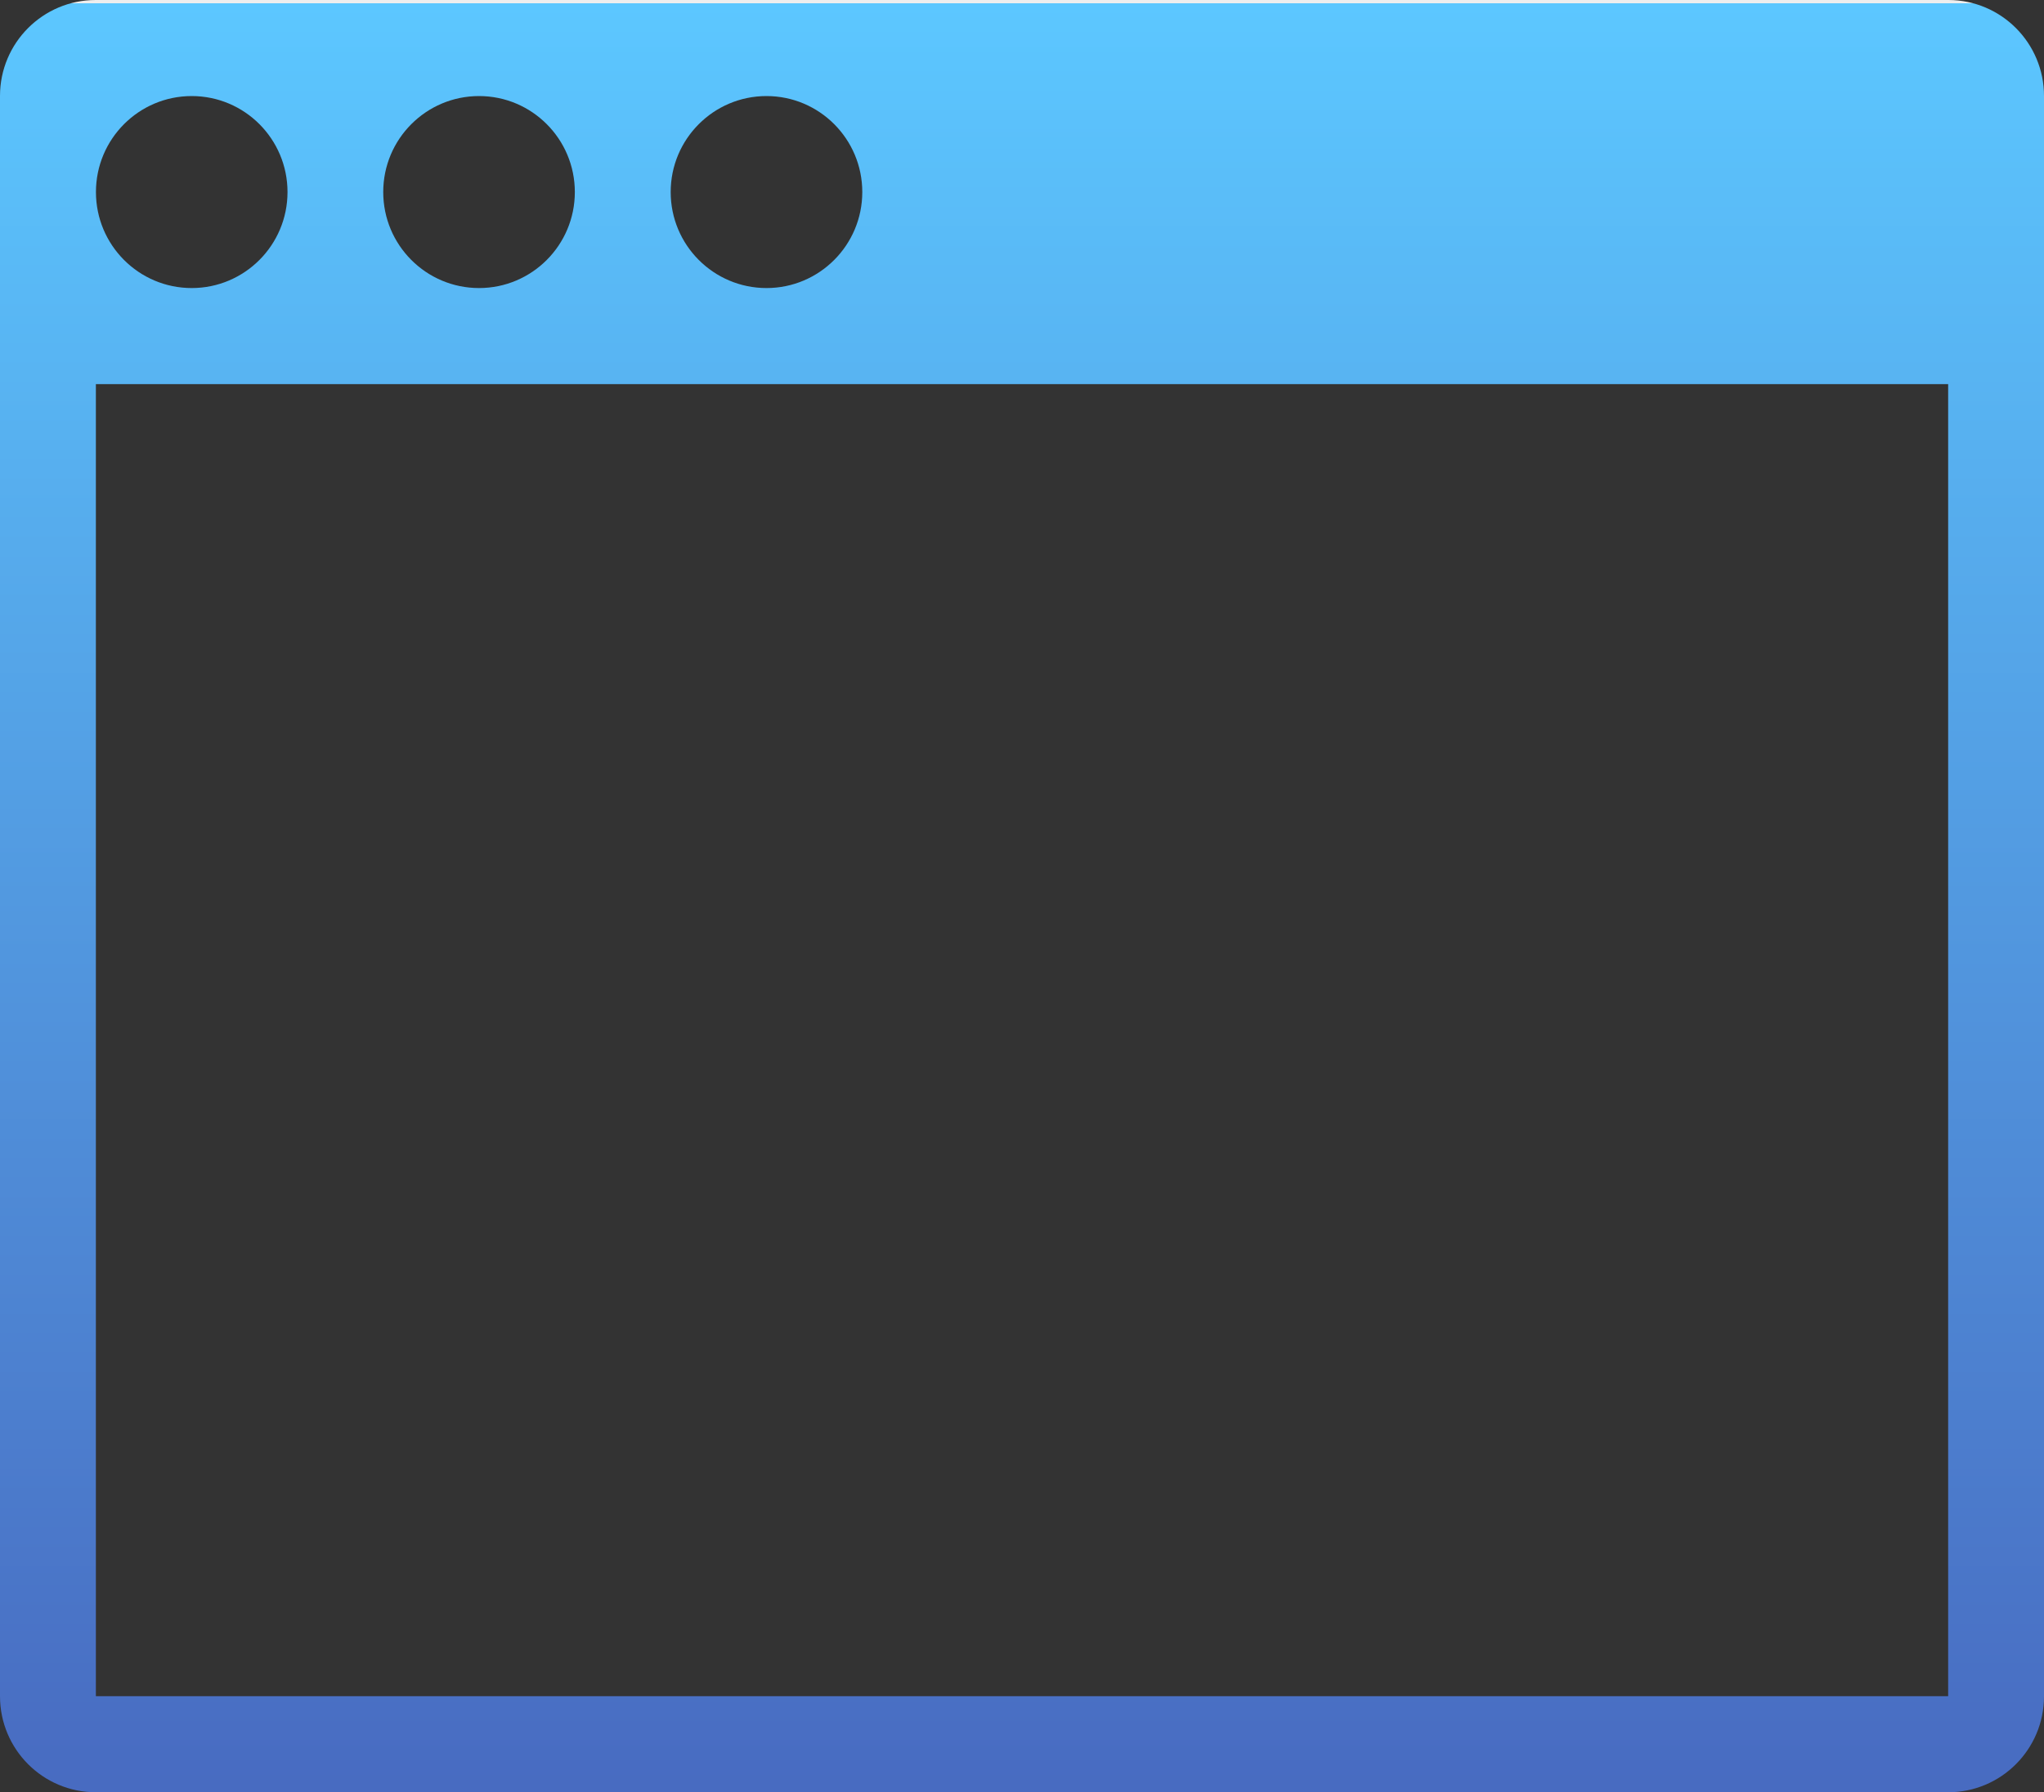 <?xml version="1.0" encoding="UTF-8"?>
<svg width="65px" height="57px" viewBox="0 0 65 57" version="1.1" xmlns="http://www.w3.org/2000/svg" xmlns:xlink="http://www.w3.org/1999/xlink">
    <rect x="0" y="0" width="65" height="57" fill="#333333" stroke="none"/>
    <!-- Generator: Sketch 57.1 (83088) - https://sketch.com -->
    <title>定制</title>
    <desc>Created with Sketch.</desc>
    <defs>
        <linearGradient x1="50%" y1="0%" x2="50%" y2="100%" id="linearGradient-1">
            <stop stop-color="#EEEEEE" offset="0%"></stop>
            <stop stop-color="#5CC7FF" offset="0%"></stop>
            <stop stop-color="#486BC1" offset="100%"></stop>
        </linearGradient>
    </defs>
    <g id="页面-1" stroke="none" stroke-width="1" fill="none" fill-rule="evenodd">
        <g id="流动性" transform="translate(-929, -1394)" fill="url(#linearGradient-1)" fill-rule="nonzero">
            <g id="定制" transform="translate(929, 1394)">
                <path d="M61.952,2.77868174e-06 L3.048,2.77868174e-06 L3.048,2.77868174e-06 C1.367,-0.002 0.002,1.362 0,3.047 C0,3.05 0,3.052 0,3.055 L0,53.945 C0,55.634 1.363,57 3.048,57 L61.952,57 L61.952,57 C63.633,57.002 64.998,55.638 65,53.953 C65,53.95 65,53.948 65,53.945 L65,3.055 L65,3.055 C65.002,1.37 63.641,0.002 61.96,2.77868174e-06 C61.957,2.77868174e-06 61.954,2.77868174e-06 61.952,2.77868174e-06 L61.952,2.77868174e-06 Z M24.375,3.055 L24.375,3.055 C26.057,3.055 27.421,4.422 27.421,6.108 C27.421,7.794 26.057,9.161 24.375,9.161 L24.375,9.161 C22.692,9.161 21.328,7.794 21.328,6.108 C21.328,4.422 22.692,3.055 24.375,3.055 L24.375,3.055 Z M15.234,3.055 L15.234,3.055 C16.916,3.055 18.28,4.422 18.28,6.108 C18.28,7.794 16.916,9.161 15.234,9.161 L15.234,9.161 C13.551,9.161 12.187,7.794 12.187,6.108 C12.187,4.422 13.551,3.055 15.234,3.055 L15.234,3.055 Z M6.097,3.055 L6.097,3.055 C7.779,3.055 9.143,4.422 9.143,6.108 C9.143,7.794 7.779,9.161 6.097,9.161 L6.097,9.161 C4.414,9.161 3.051,7.794 3.051,6.108 C3.051,4.422 4.414,3.055 6.097,3.055 L6.097,3.055 Z M61.948,53.945 L3.049,53.945 L3.049,12.216 L61.952,12.216 L61.952,53.941 L61.948,53.945 Z" id="形状"></path>
            </g>
        </g>
    </g>
</svg>